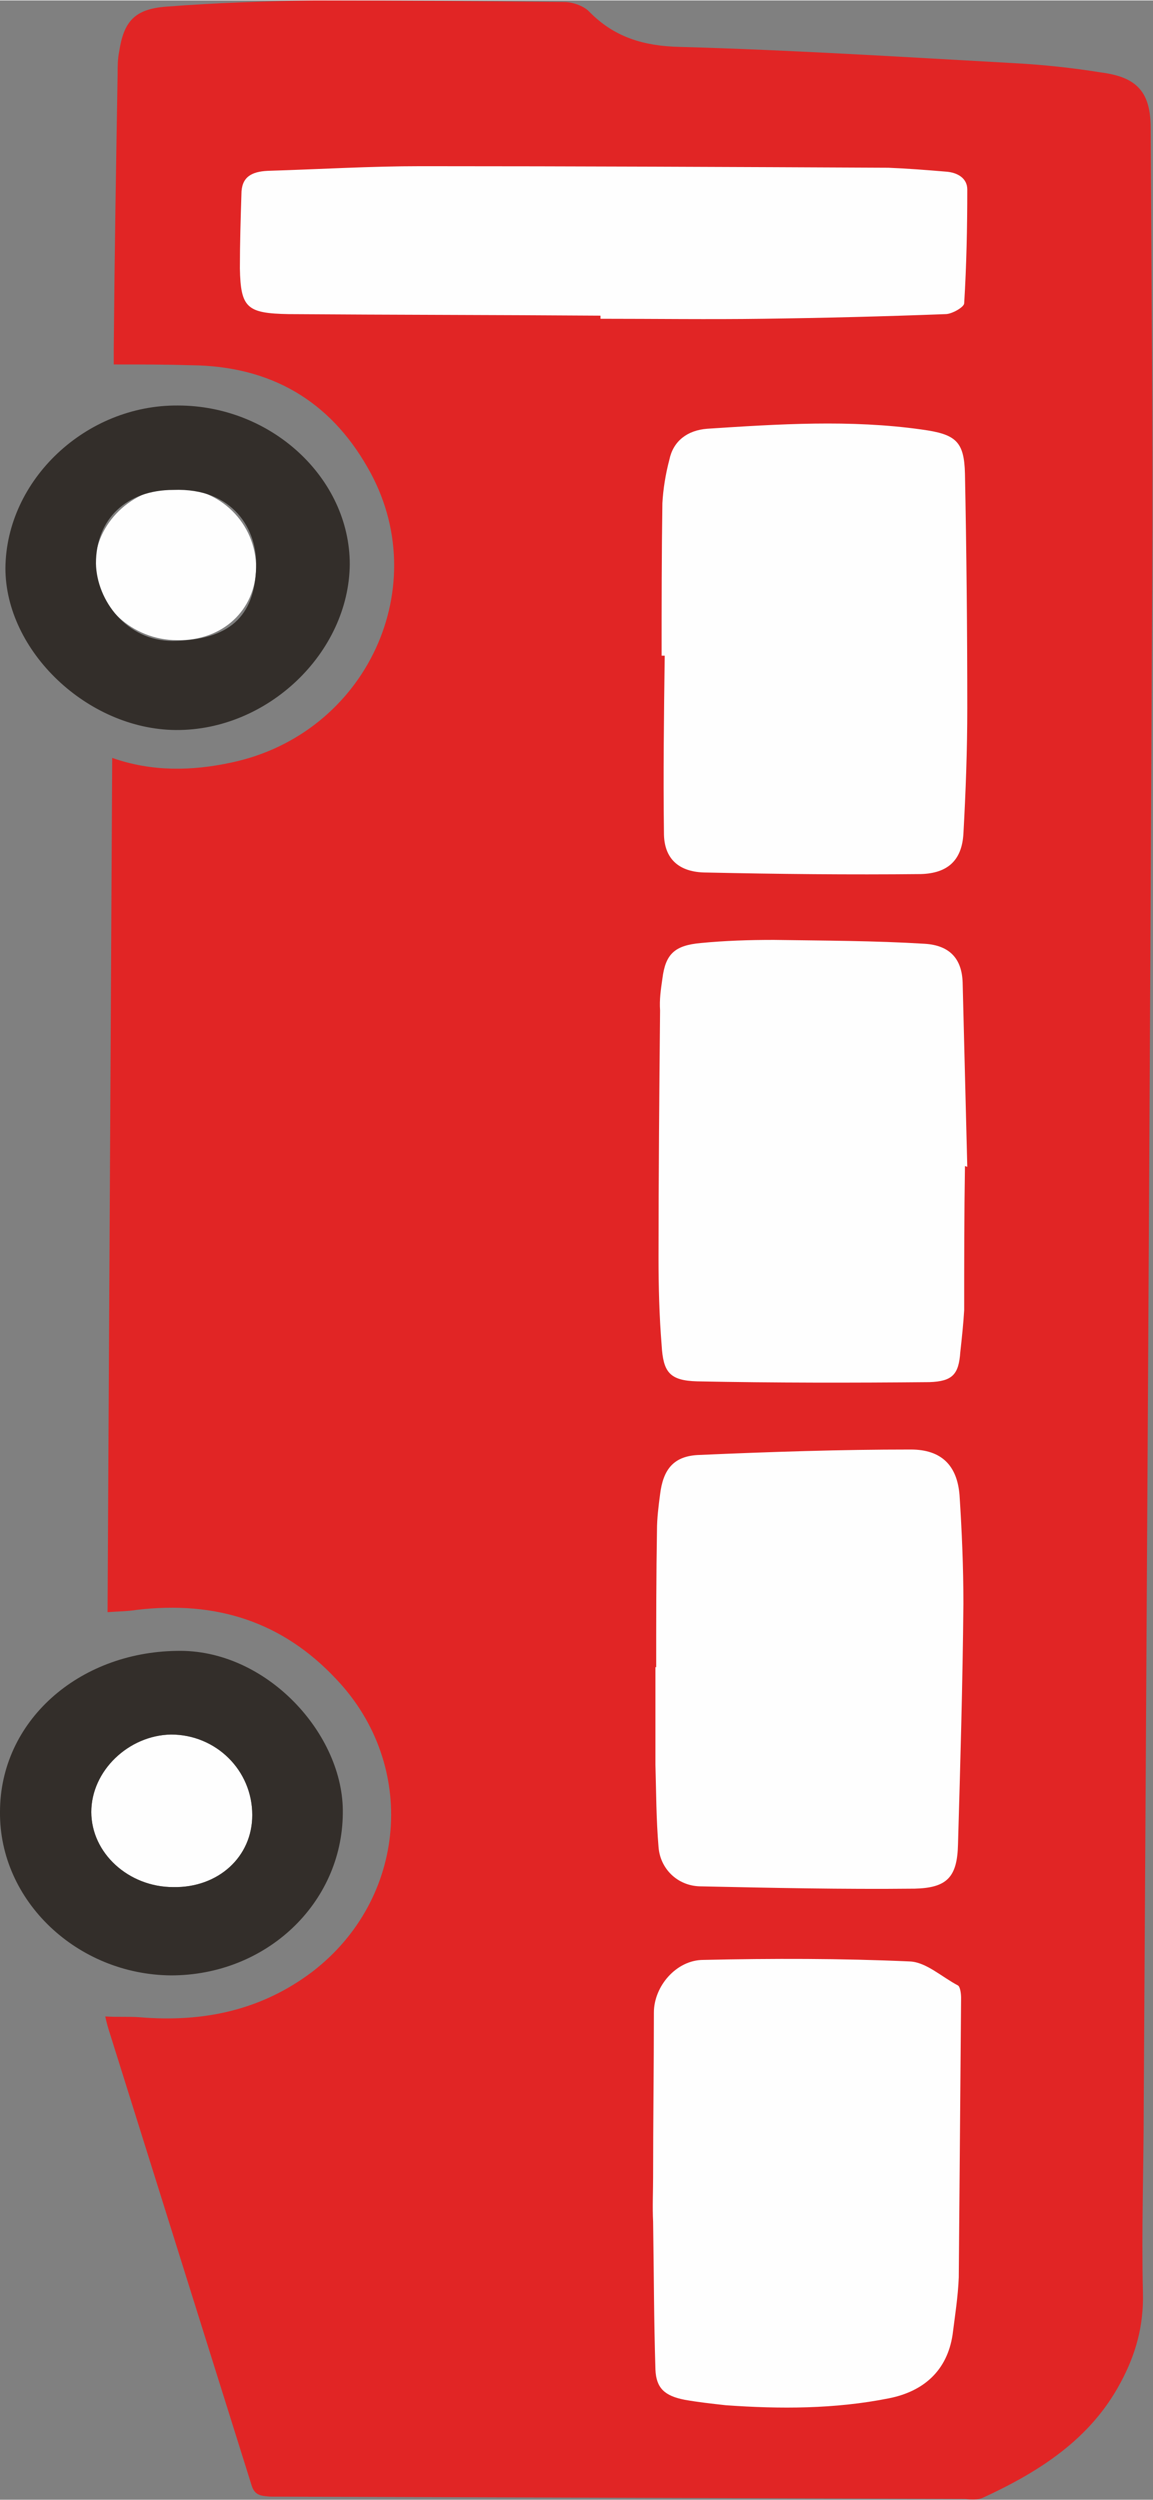 <?xml version="1.0" encoding="UTF-8"?>
<!DOCTYPE svg PUBLIC "-//W3C//DTD SVG 1.1//EN" "http://www.w3.org/Graphics/SVG/1.1/DTD/svg11.dtd">
<!-- Creator: CorelDRAW X8 -->
<svg xmlns="http://www.w3.org/2000/svg" xml:space="preserve" width="1453px" height="3148px" version="1.1" style="shape-rendering:geometricPrecision; text-rendering:geometricPrecision; image-rendering:optimizeQuality; fill-rule:evenodd; clip-rule:evenodd"
viewBox="0 0 1490 3227"
 xmlns:xlink="http://www.w3.org/1999/xlink">
 <rect x="0" y="0" width="1490" height="3227" fill="#808080" stroke="none"/>
 <defs>
  <style type="text/css">
   <![CDATA[
    .fil0 {fill:#FEFEFE}
    .fil1 {fill:#E12525}
    .fil2 {fill:#332E2A}
   ]]>
  </style>
 </defs>
 <g id="Слой_x0020_1">
  <path class="fil0" d="M326 2343c0,-58 -47,-104 -105,-104 -55,1 -103,47 -103,100 0,53 48,97 106,97 58,1 102,-39 102,-93z"/>
  <path class="fil0" d="M331 733c0,-58 -47,-104 -105,-104 -55,0 -103,47 -103,99 -1,53 48,98 106,98 59,1 101,-39 102,-93z"/>
  <polygon class="fil0" points="1396,3089 1386,154 236,176 231,385 575,489 661,3104 914,3171 "/>
  <path class="fil1" d="M776 407l0 4c70,0 140,1 210,0 78,-1 157,-3 236,-6 8,0 24,-9 24,-14 3,-49 4,-98 4,-147 0,-14 -12,-22 -28,-23 -24,-2 -49,-4 -74,-5 -201,-1 -403,-2 -604,-2 -66,0 -132,4 -198,6 -21,1 -34,8 -34,30 -1,31 -2,64 -2,96 1,51 9,58 63,59 134,1 268,1 403,2zm72 1745l-1 0c0,42 0,84 0,126 1,35 1,71 4,106 2,28 24,50 53,51 93,2 185,4 278,3 42,-1 55,-15 56,-57 3,-104 6,-207 7,-311 0,-47 -2,-94 -5,-140 -3,-38 -23,-59 -63,-59 -91,0 -182,3 -273,7 -33,1 -47,18 -51,51 -2,15 -4,31 -4,46 -1,59 -1,118 -1,177zm-4 658c0,19 -1,39 0,58 1,64 1,127 3,191 1,24 12,34 38,39 17,3 35,5 53,7 70,5 141,5 211,-9 45,-9 75,-36 82,-82 3,-24 7,-49 8,-74 1,-120 2,-240 3,-361 0,-5 -1,-14 -4,-16 -21,-11 -41,-30 -62,-31 -89,-4 -178,-4 -267,-2 -35,0 -64,34 -64,68 0,70 -1,141 -1,212zm403 -1305l3 1c-2,-80 -4,-159 -6,-238 -1,-31 -17,-48 -49,-50 -65,-4 -130,-4 -195,-5 -32,0 -63,1 -94,4 -34,3 -46,14 -50,46 -2,14 -4,27 -3,41 -1,106 -2,213 -2,320 0,37 1,75 4,112 2,35 10,46 46,47 100,2 200,2 300,1 30,-1 38,-10 40,-39 2,-18 4,-37 5,-54 0,-62 0,-124 1,-186zm-392 -659l4 0c-1,76 -2,153 -1,229 0,33 19,51 55,51 92,2 185,3 277,2 35,-1 53,-18 55,-52 3,-54 5,-108 5,-162 0,-101 -1,-202 -3,-303 -1,-42 -12,-51 -56,-57 -92,-13 -185,-7 -277,-1 -26,2 -44,16 -49,40 -5,19 -8,38 -9,56 -1,66 -1,131 -1,197zm-708 -376c0,-9 0,-15 0,-21 1,-118 3,-236 5,-354 0,-10 0,-19 2,-29 6,-39 20,-55 61,-58 64,-5 128,-7 191,-8 108,0 216,1 323,2 11,0 25,5 32,12 32,33 70,45 118,46 144,4 288,13 432,21 37,2 75,6 112,12 47,6 64,26 64,72 1,195 3,389 2,583 -3,657 -7,1314 -11,1971 0,80 -3,160 -1,241 1,42 -9,79 -29,116 -39,73 -105,115 -179,149 -6,2 -14,2 -21,1 -299,-1 -599,-2 -899,-3 -11,-1 -20,-1 -24,-15 -61,-194 -122,-389 -183,-583 -2,-6 -4,-13 -6,-22 16,1 30,0 44,1 83,7 158,-9 224,-59 122,-94 136,-266 31,-377 -70,-75 -156,-102 -258,-90 -12,2 -25,2 -38,3 2,-368 4,-735 6,-1103 51,18 103,17 154,6 175,-37 264,-229 176,-381 -49,-86 -125,-131 -228,-132 -32,-1 -65,-1 -100,-1z"/>
  <path class="fil2" d="M326 2343c0,-58 -47,-104 -105,-104 -55,1 -103,47 -103,100 0,53 48,97 106,97 58,1 102,-39 102,-93zm-105 207c-121,-1 -222,-96 -221,-211 0,-117 101,-206 228,-208 116,-3 217,108 215,210 -1,116 -99,209 -222,209z"/>
  <path class="fil2" d="M224 632c-60,0 -100,37 -100,95 1,48 40,100 99,100 73,-1 106,-31 108,-95 2,-48 -29,-103 -107,-100zm6 -109c121,0 222,94 222,205 -1,114 -106,215 -225,214 -114,-1 -220,-102 -220,-209 1,-114 104,-211 223,-210z"/>
 </g>
</svg>
